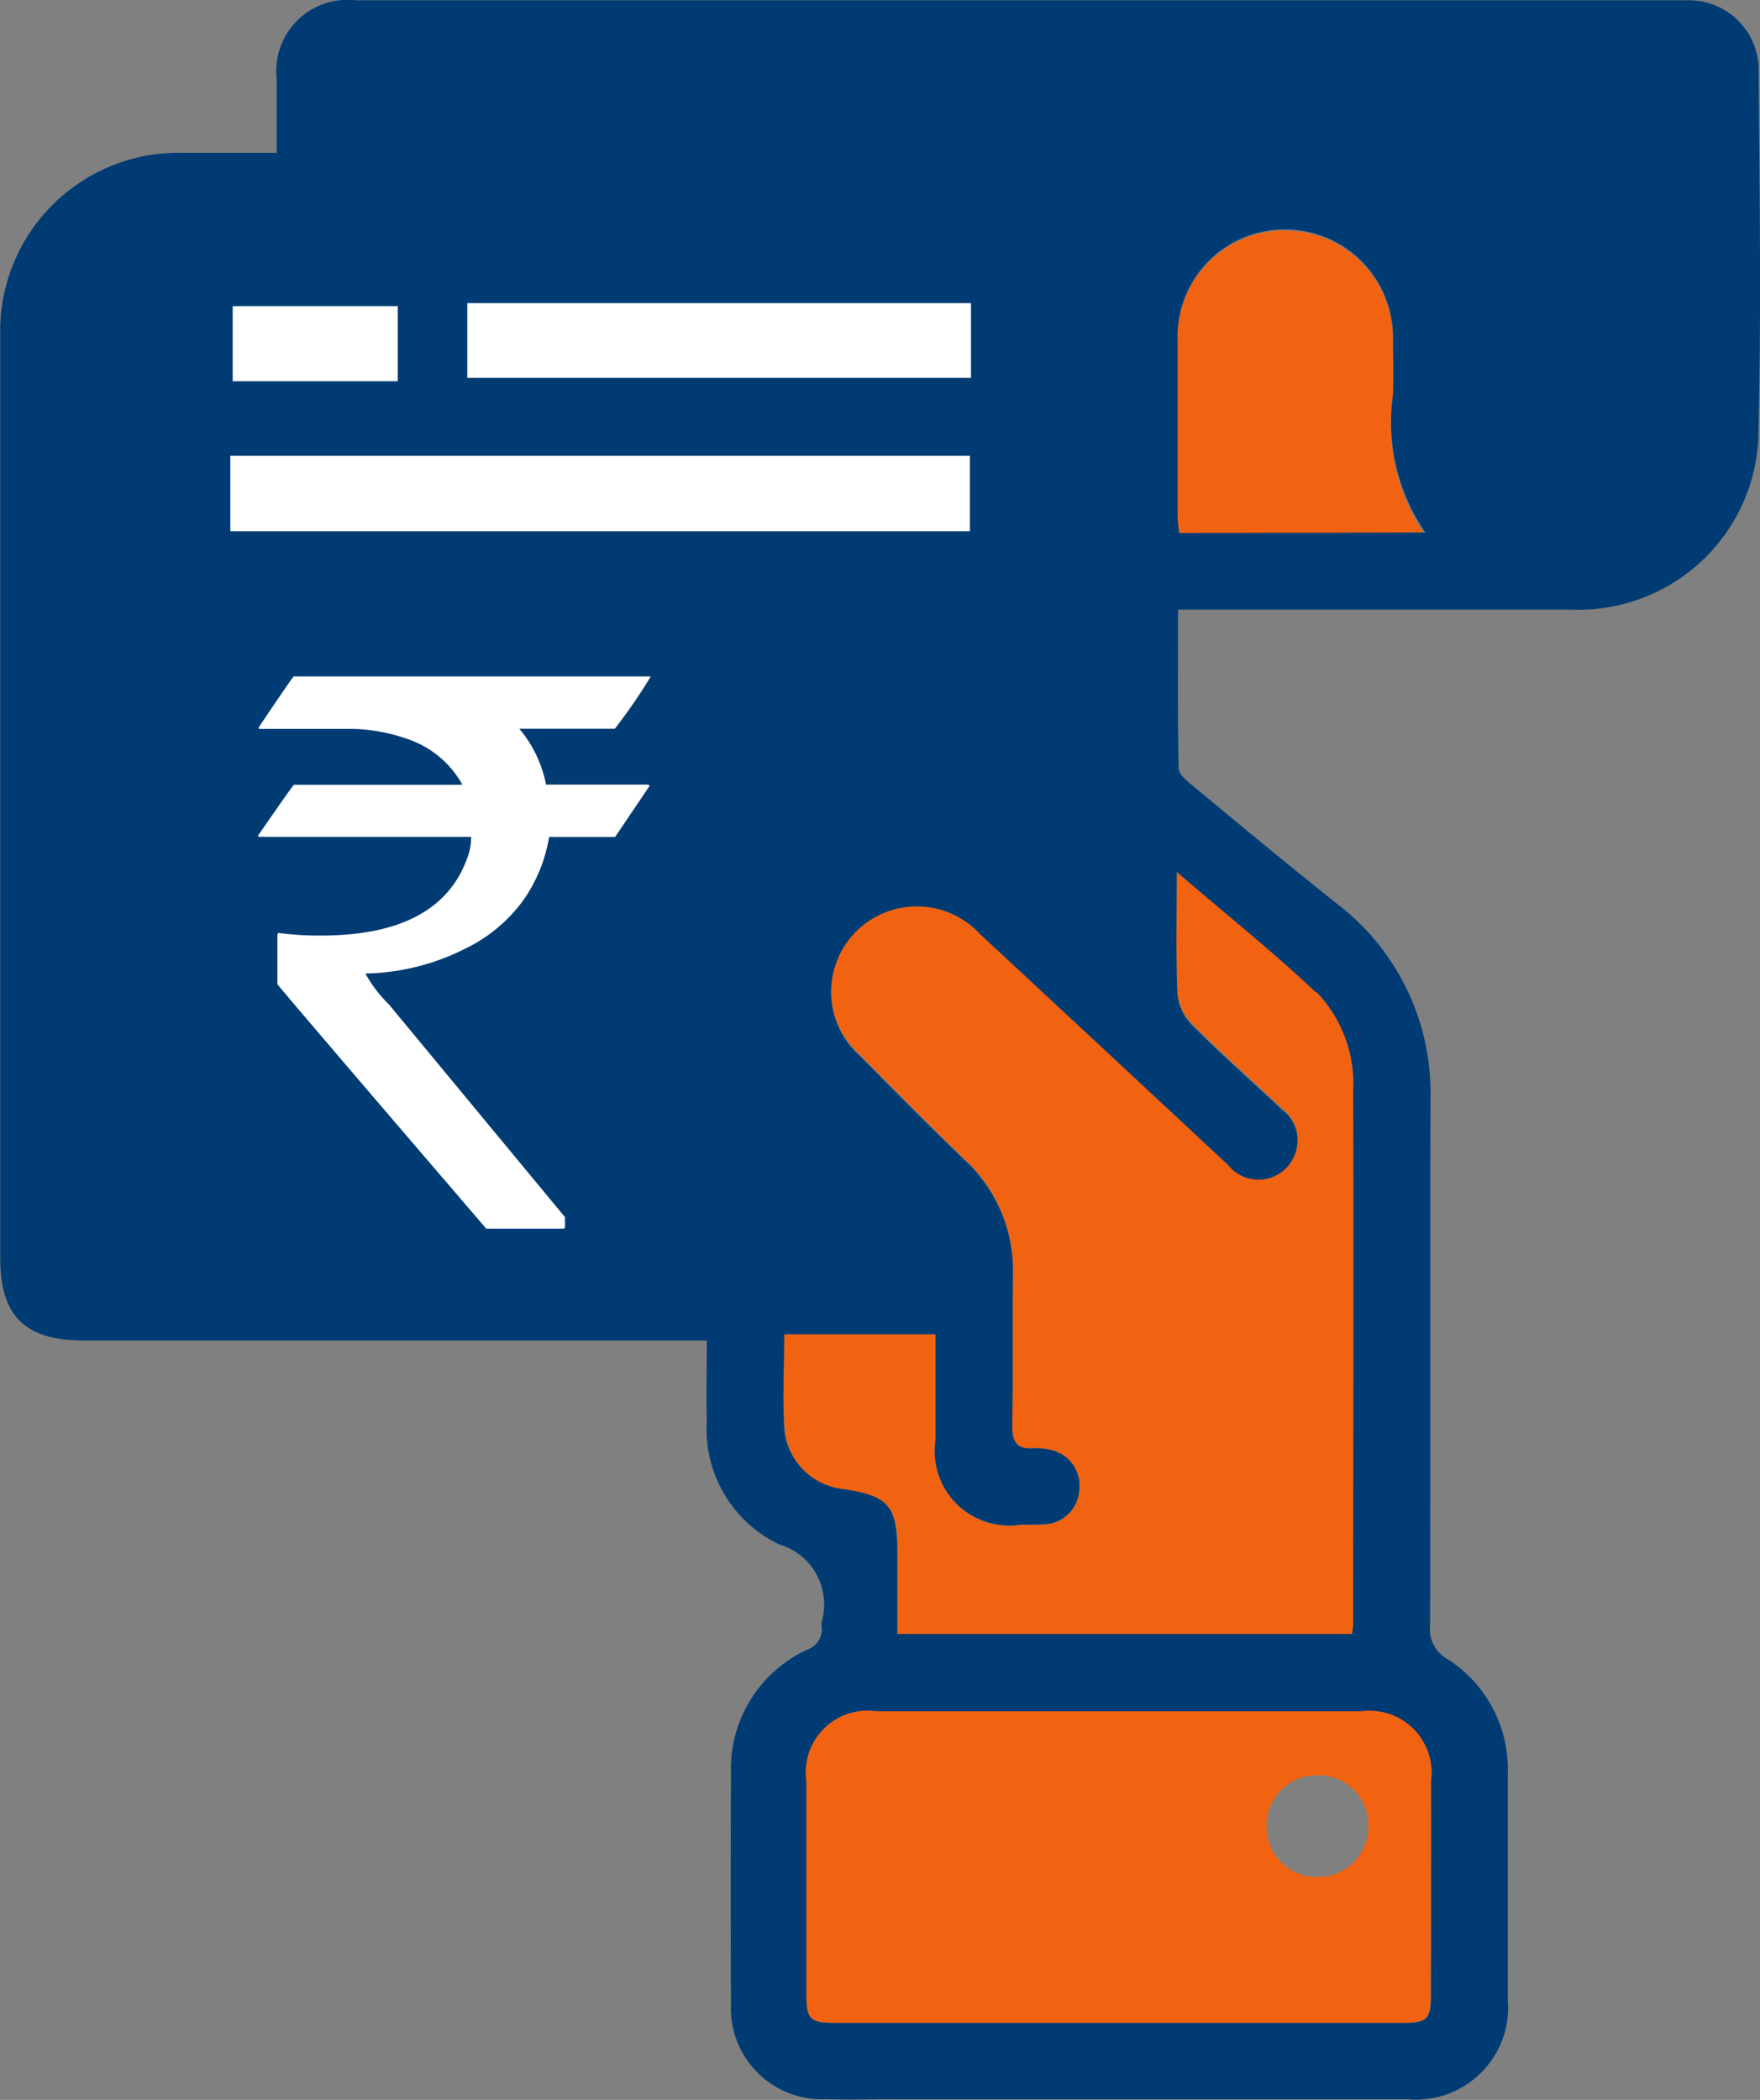<svg xmlns="http://www.w3.org/2000/svg" width="23.19" height="27.66" viewBox="0 0 23.19 27.66">
  <rect x="0" y="0" width="23.19" height="27.66" fill="#808080" stroke="none"/>
  <g id="Group_45327" data-name="Group 45327" transform="translate(345.58 -169.181)">
    <g id="Group_45313" data-name="Group 45313" transform="translate(-345.58 169.181)">
      <path id="Path_43455" data-name="Path 43455" d="M-247.1,285.15h1.993v1.4a.98.98,0,0,0,.828,1.112.978.978,0,0,0,.294,0c.1,0,.209,0,.313-.005a.48.48,0,0,0,.46-.46.481.481,0,0,0-.41-.53.793.793,0,0,0-.2-.015c-.215.015-.276-.09-.273-.293.01-.665,0-1.329.008-1.993a1.987,1.987,0,0,0-.638-1.526c-.465-.448-.92-.909-1.371-1.368a1.132,1.132,0,0,1-.106-1.6l.029-.032a1.131,1.131,0,0,1,1.6-.041c.018.017.035.034.052.053q1.636,1.524,3.268,3.051a.512.512,0,0,0,.719.085.512.512,0,0,0,.162-.222.506.506,0,0,0-.164-.588c-.4-.376-.813-.743-1.2-1.132a.671.671,0,0,1-.183-.407c-.021-.507-.008-1.015-.008-1.614.66.567,1.274,1.055,1.84,1.594a1.75,1.75,0,0,1,.493,1.3c.006,2.354,0,4.709,0,7.063a1.107,1.107,0,0,1-.017.127h-5.99V288.05c0-.632-.113-.763-.73-.851a.876.876,0,0,1-.76-.8C-247.122,285.988-247.1,285.58-247.1,285.15Z" transform="translate(257.432 -267.576)" fill="#f26311"/>
      <path id="Path_43456" data-name="Path 43456" d="M-194.333,202.171h-3.241a2.306,2.306,0,0,1-.021-.23c0-.777,0-1.555,0-2.331a1.413,1.413,0,0,1,1.374-1.451h.027a1.424,1.424,0,0,1,1.437,1.41c0,.012,0,.025,0,.037,0,.246.008.493,0,.739A2.584,2.584,0,0,0-194.333,202.171Z" transform="translate(213.109 -195.121)" fill="#f26311"/>
      <path id="Path_43457" data-name="Path 43457" d="M-322.408,170.13a.918.918,0,0,0-.891-.945.938.938,0,0,0-.1,0h-17.492a.939.939,0,0,0-1.043.822.936.936,0,0,0,0,.211v.976h-1.235a2.349,2.349,0,0,0-2.408,2.288c0,.04,0,.081,0,.121v12.152c0,.76.327,1.083,1.1,1.083h8.21c0,.382-.009.724,0,1.063a1.68,1.68,0,0,0,.957,1.624.822.822,0,0,1,.554,1.025l0,.008a.106.106,0,0,0,0,.028.286.286,0,0,1-.193.326,1.731,1.731,0,0,0-1,1.625q-.006,1.518,0,3.038a1.2,1.2,0,0,0,1.151,1.257c.034,0,.067,0,.1,0,.323.007.645,0,.969,0h6.695a1.215,1.215,0,0,0,1.321-1.1,1.205,1.205,0,0,0,0-.207c0-.993,0-1.986,0-2.98a1.721,1.721,0,0,0-.8-1.514.446.446,0,0,1-.224-.435c.006-2.31,0-4.618.005-6.928a3.132,3.132,0,0,0-1.24-2.589c-.638-.508-1.265-1.029-1.894-1.549-.077-.063-.182-.153-.184-.229-.015-.688-.008-1.375-.008-2.09h.343c1.614,0,3.229,0,4.843,0a2.373,2.373,0,0,0,2.462-2.28q0-.032,0-.064C-322.373,173.294-322.395,171.714-322.408,170.13Zm-5.235,21.608a.81.81,0,0,1,.918.683.805.805,0,0,1,0,.222c0,.937,0,1.874,0,2.811,0,.328-.046.371-.383.371h-7.465c-.333,0-.375-.042-.376-.382V192.66a.812.812,0,0,1,.681-.925.812.812,0,0,1,.243,0q3.189.005,6.379.007Zm-.6-9.5a1.741,1.741,0,0,1,.493,1.3c.006,2.346,0,4.692,0,7.039a1.067,1.067,0,0,1-.017.127h-5.99v-1.063c0-.63-.113-.76-.73-.848a.875.875,0,0,1-.76-.8c-.023-.4,0-.81,0-1.238h1.993v1.4a.978.978,0,0,0,.828,1.109.985.985,0,0,0,.294,0c.1,0,.209,0,.313-.005a.48.48,0,0,0,.46-.458.48.48,0,0,0-.41-.528.794.794,0,0,0-.2-.015c-.215.015-.276-.09-.273-.292.01-.662,0-1.325.008-1.986a1.977,1.977,0,0,0-.638-1.521c-.465-.446-.92-.906-1.371-1.364a1.125,1.125,0,0,1-.106-1.591l.029-.032a1.133,1.133,0,0,1,1.6-.041q.027.025.052.053,1.636,1.519,3.268,3.041a.513.513,0,0,0,.719.085.51.51,0,0,0,.162-.222.5.5,0,0,0-.164-.586c-.4-.374-.813-.74-1.2-1.128a.667.667,0,0,1-.183-.4c-.021-.505-.009-1.012-.009-1.608.656.565,1.27,1.052,1.836,1.589Zm-1.8-6.036a2.261,2.261,0,0,1-.021-.229c0-.775,0-1.549,0-2.323a1.41,1.41,0,0,1,1.374-1.446h.027a1.421,1.421,0,0,1,1.438,1.4c0,.012,0,.025,0,.037,0,.245.008.491,0,.736a2.566,2.566,0,0,0,.425,1.818Z" transform="translate(345.58 -169.181)" fill="#003c73"/>
      <path id="Path_43461" data-name="Path 43461" d="M-236.043,385.962a.81.81,0,0,0-.7-.909.809.809,0,0,0-.222,0h-6.382a.814.814,0,0,0-.925.686.816.816,0,0,0,0,.243v2.792c0,.337.043.379.376.383h7.464c.337,0,.383-.044.383-.373Q-236.04,387.37-236.043,385.962Zm-1.529,1.273a.657.657,0,0,1-.636-.678c0-.006,0-.012,0-.018a.658.658,0,0,1,.672-.643h.018a.655.655,0,0,1,.65.661c0,.007,0,.014,0,.021a.656.656,0,0,1-.656.656l-.048,0Z" transform="translate(254.897 -362.512)" fill="#f26311"/>
    </g>
    <g id="Group_45311" data-name="Group 45311" transform="translate(-342.183 178.091)">
      <path id="Path_291" data-name="Path 291" d="M-312.7,254.573h4.7v.009a7.406,7.406,0,0,1-.469.68h-1.258a1.634,1.634,0,0,1,.352.736h1.338a.021.021,0,0,1,.025.018v0l-.453.671h-.87a2.015,2.015,0,0,1-.34.834,2.04,2.04,0,0,1-.768.639,3.029,3.029,0,0,1-1.308.326v.009a1.789,1.789,0,0,0,.307.4l2.318,2.8v.132c0,.013-.008.02-.025.02h-1.012q-2.753-3.207-2.752-3.222v-.65l.009-.024a4.066,4.066,0,0,0,.567.035q1.543,0,1.918-1a.805.805,0,0,0,.059-.3h-2.789a.018.018,0,0,1-.02-.015h0q.464-.671.474-.671h2.215v-.009a1.3,1.3,0,0,0-.737-.6,2.305,2.305,0,0,0-.7-.127h-1.24v-.024Q-312.709,254.573-312.7,254.573Z" transform="translate(313.173 -254.573)" fill="#fff"/>
    </g>
    <rect id="Rectangle_4943" data-name="Rectangle 4943" width="9.744" height="0.993" transform="translate(-342.545 175.185)" fill="#fff"/>
    <path id="Path_43459" data-name="Path 43459" d="M-286.842,207.279h6.637v.984h-6.637Z" transform="translate(-52.581 -34.105)" fill="#fff"/>
    <path id="Path_43460" data-name="Path 43460" d="M-316.329,207.652h2.175v.99h-2.175Z" transform="translate(-26.185 -34.439)" fill="#fff"/>
  </g>
</svg>
